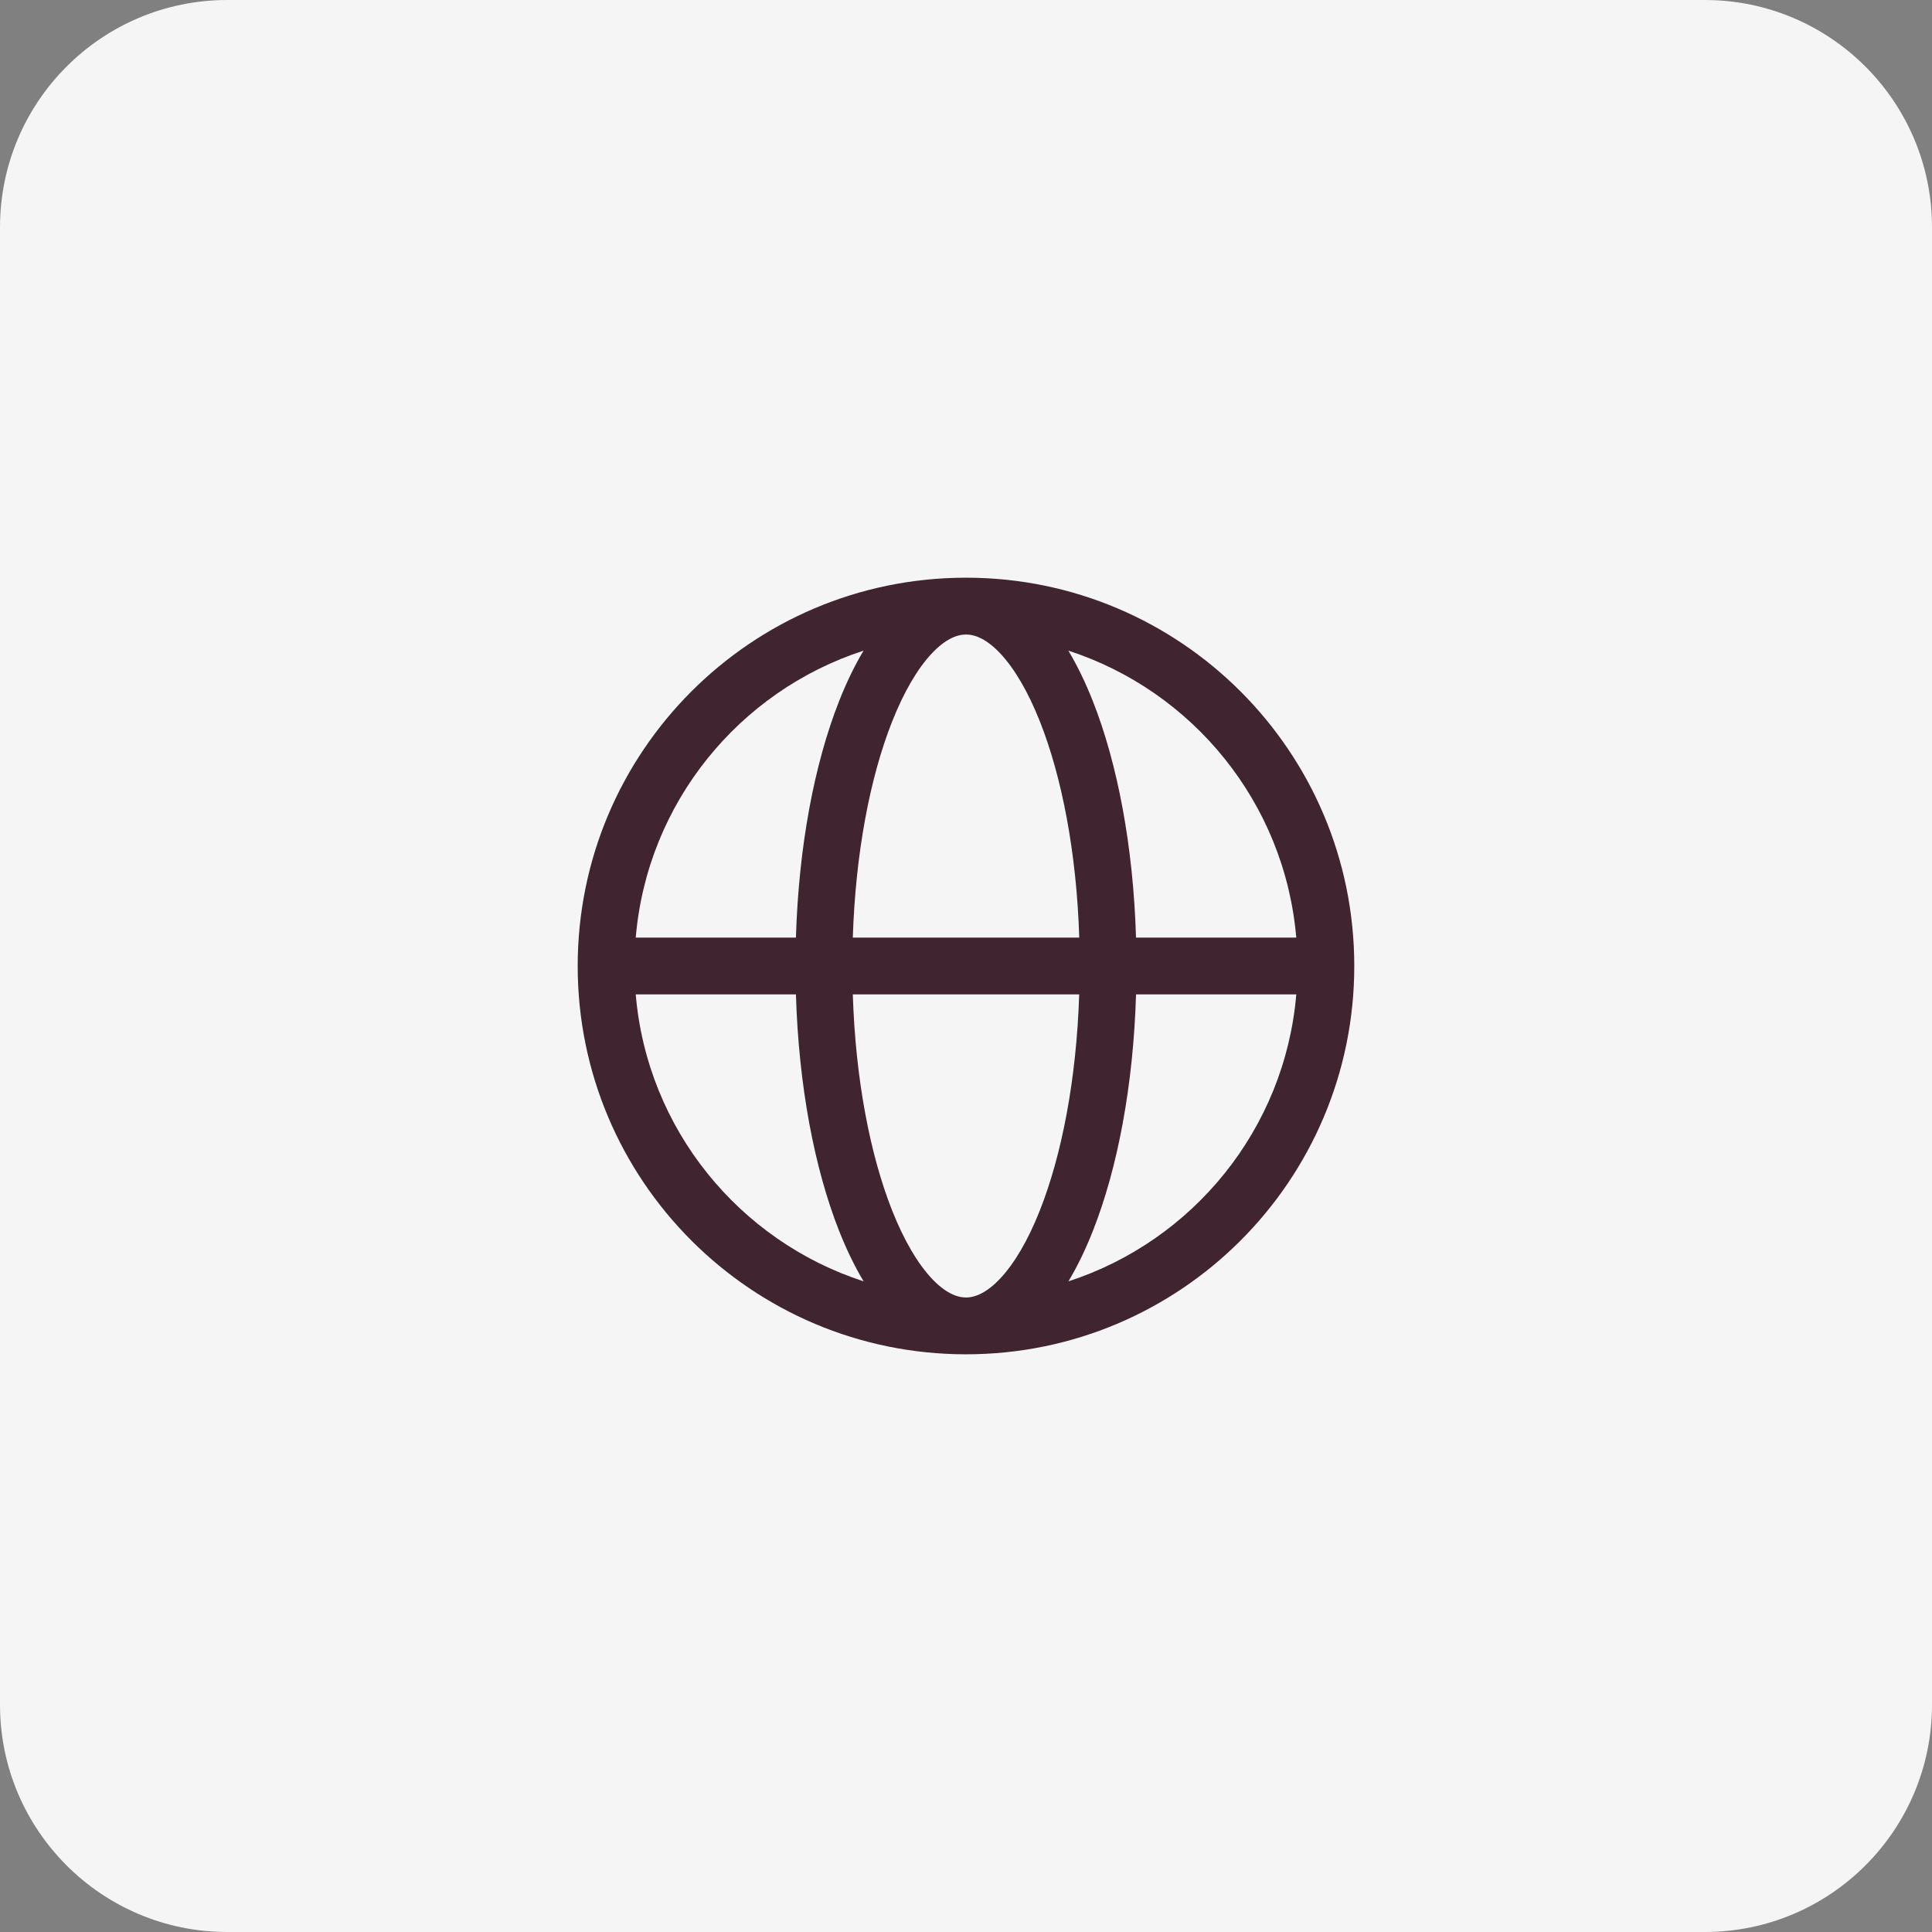 <?xml version="1.0" encoding="utf-8"?>
<svg xmlns="http://www.w3.org/2000/svg" width="68" height="68" viewBox="0 0 68 68" fill="none">
<rect x="0" y="0" width="68" height="68" fill="#808080" stroke="none"/>
<path d="M0 8C0 3.582 3.582 0 8 0H60C64.418 0 68 3.582 68 8V60C68 64.418 64.418 68 60 68H8C3.582 68 0 64.418 0 60V8Z" fill="#F5F5F5"/>
<path d="M20.333 34C20.333 41.548 26.452 47.667 34 47.667C41.548 47.667 47.666 41.548 47.666 34C47.666 26.46 41.561 20.347 34.025 20.333H33.974C26.438 20.347 20.333 26.46 20.333 34ZM30.016 33C30.112 30.003 30.63 27.347 31.394 25.411C31.82 24.333 32.301 23.529 32.785 23.011C33.261 22.501 33.668 22.337 33.988 22.333H34.014C34.334 22.337 34.741 22.501 35.217 23.011C35.701 23.529 36.182 24.333 36.608 25.411C37.372 27.347 37.892 30.003 37.986 33H30.018H30.016ZM37.984 35C37.888 37.997 37.369 40.653 36.605 42.589C36.18 43.667 35.698 44.471 35.214 44.989C34.732 45.505 34.321 45.667 34 45.667C33.678 45.667 33.266 45.505 32.785 44.989C32.301 44.471 31.82 43.667 31.394 42.589C30.63 40.653 30.11 37.997 30.016 35H37.984ZM39.985 35H45.625C45.222 39.744 41.981 43.679 37.605 45.099C37.925 44.565 38.212 43.968 38.466 43.324C39.338 41.116 39.889 38.201 39.985 35ZM45.624 33H39.984C39.888 29.8 39.336 26.884 38.464 24.676C38.209 24.032 37.922 23.435 37.604 22.901C41.978 24.321 45.22 28.256 45.624 33ZM28.014 33H22.376C22.778 28.256 26.02 24.321 30.394 22.901C30.074 23.435 29.788 24.032 29.534 24.676C28.662 26.884 28.11 29.799 28.014 33ZM28.014 35C28.11 38.2 28.662 41.116 29.534 43.324C29.789 43.968 30.076 44.565 30.396 45.099C26.021 43.679 22.778 39.744 22.376 35H28.014Z" fill="#402530"/>
</svg>
